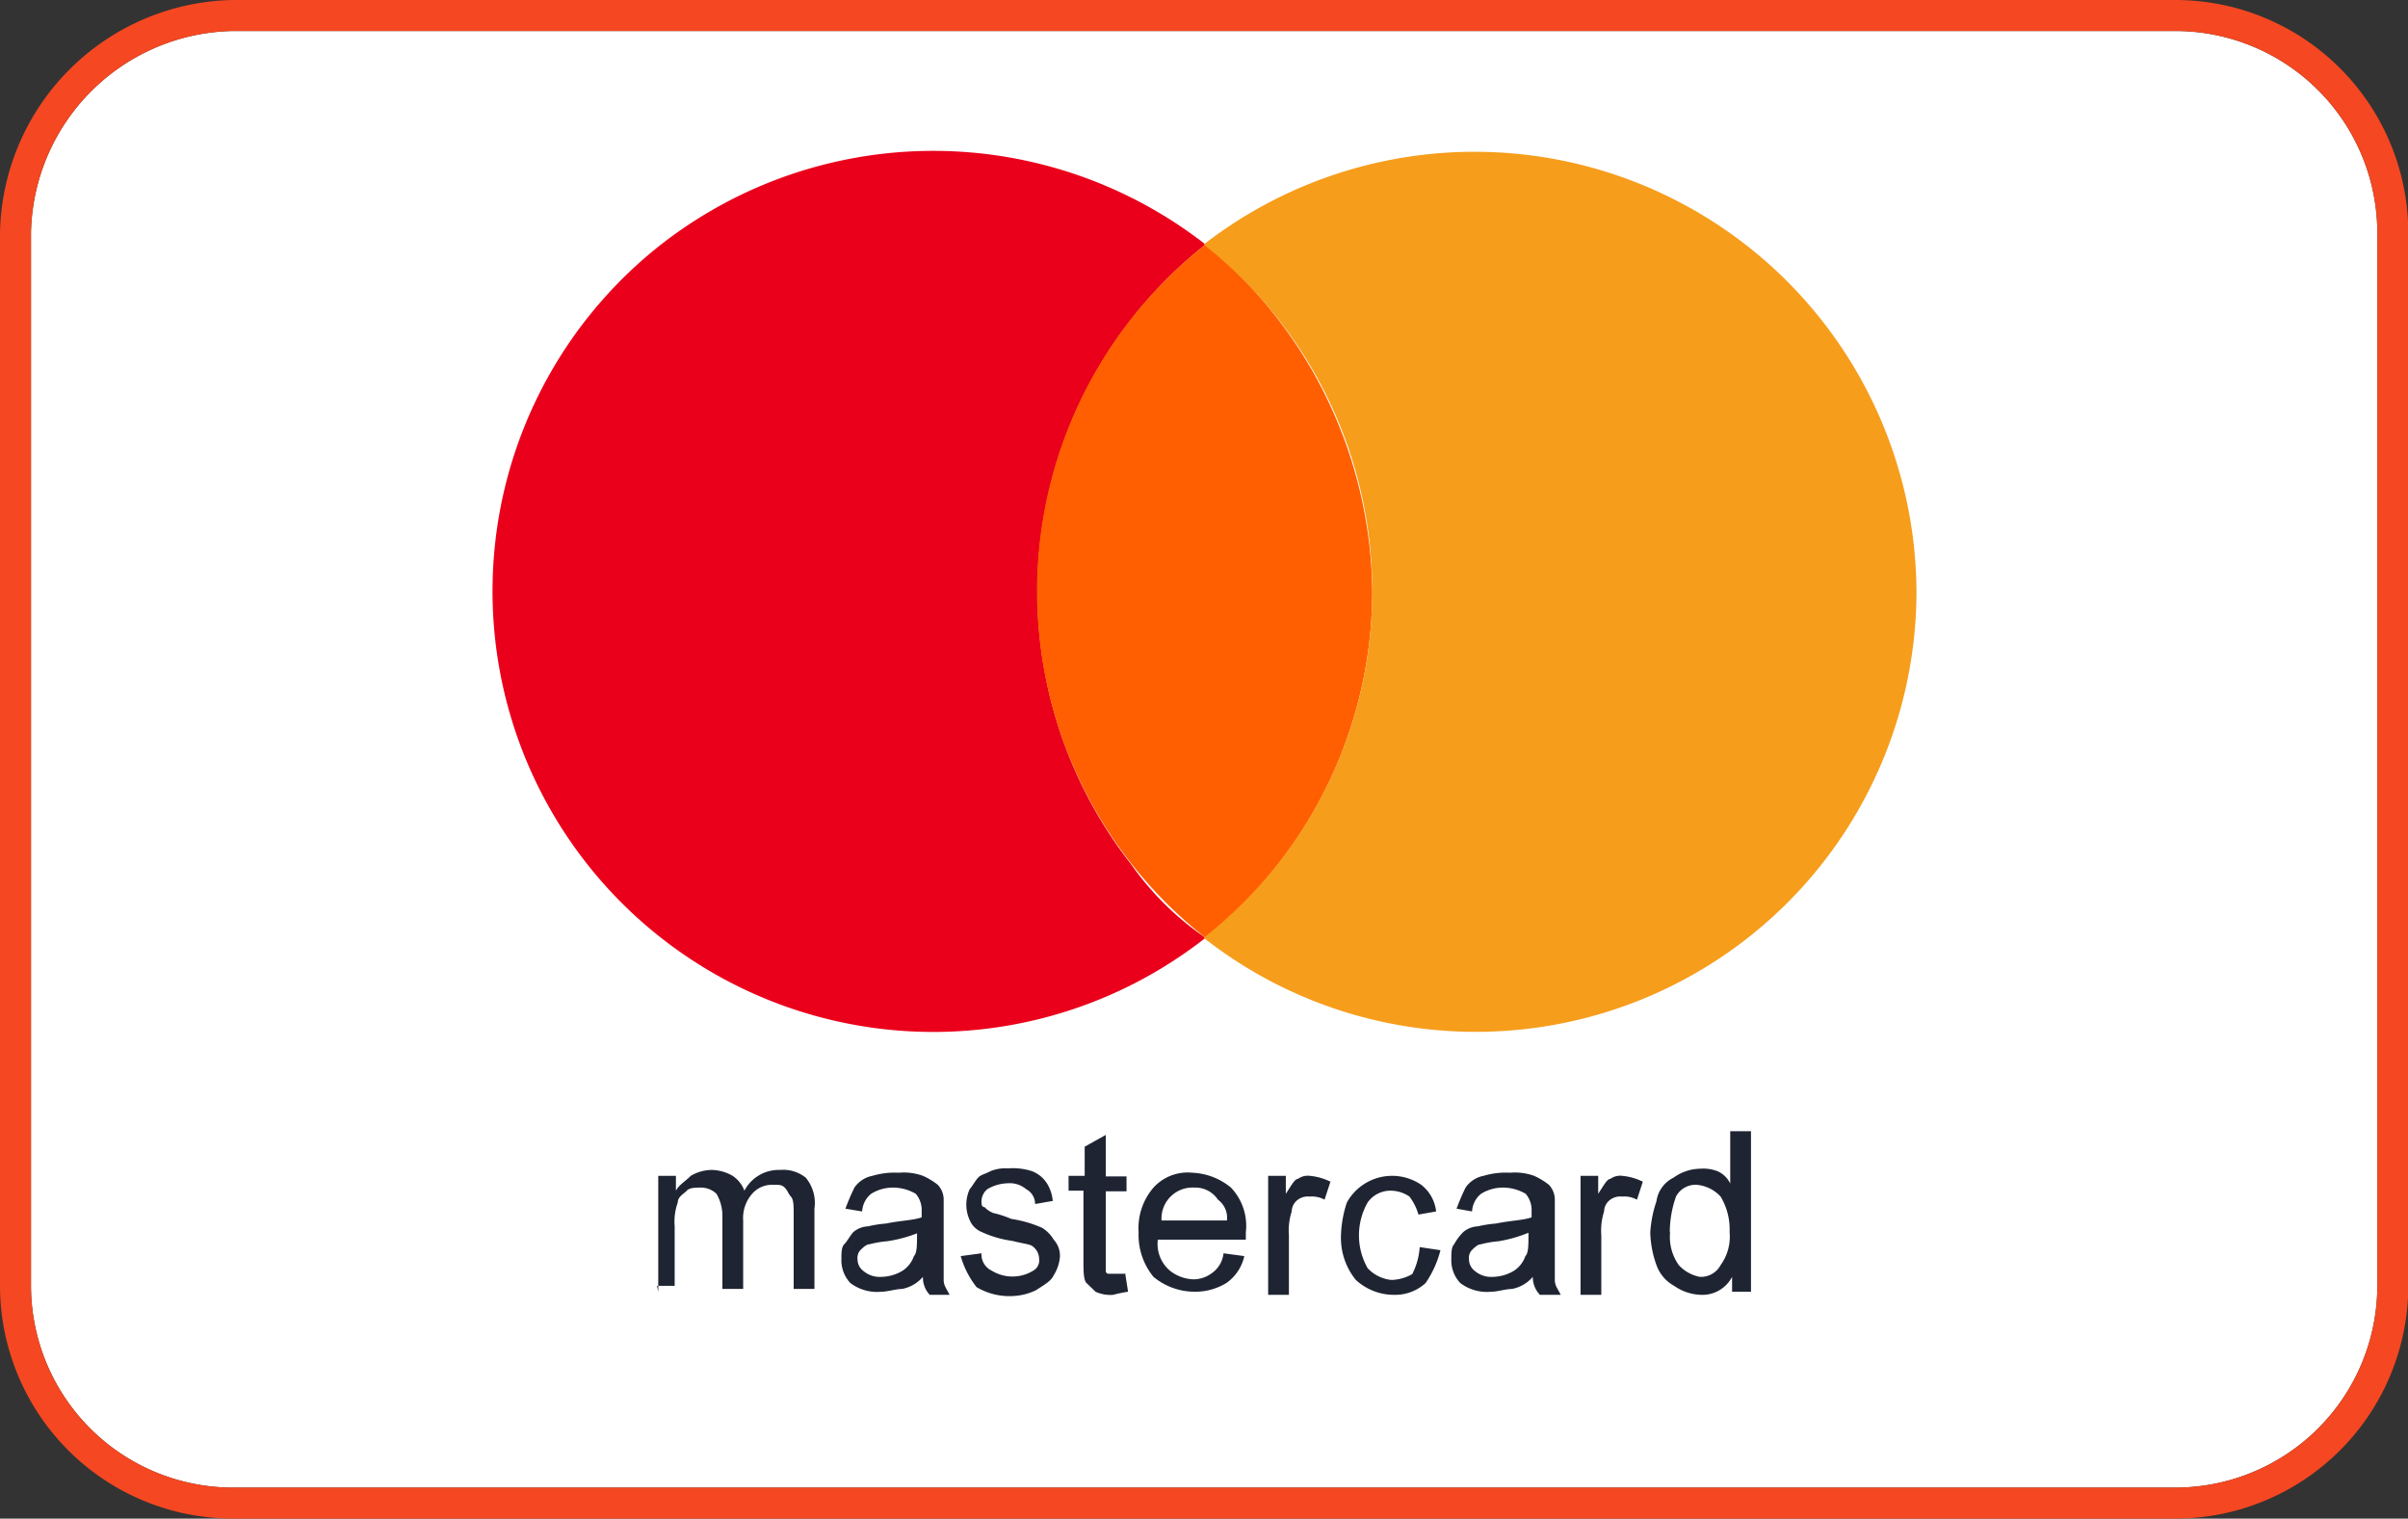 <svg id="图层_1" data-name="图层 1" xmlns="http://www.w3.org/2000/svg" viewBox="0 0 77.7 49"><rect x="0" y="0" width="77.7" height="49" fill="#333333" stroke="none"/><defs><style>.cls-1{fill:#fff;}.cls-2{fill:#f54721;}.cls-3{fill:#ea001b;}.cls-4{fill:#ff5f00;}.cls-5{fill:#f69d1c;}.cls-6{fill:#1e2432;}</style></defs><title>mastercard</title><path class="cls-1" d="M76.71,7.51v34A6.52,6.52,0,0,1,70.2,48H7.51A6.52,6.52,0,0,1,1,41.49v-34A6.64,6.64,0,0,1,7.51,1H70.2A6.52,6.52,0,0,1,76.71,7.51Z"/><path class="cls-2" d="M70.2,0H7.51A7.66,7.66,0,0,0,0,7.51v34A7.52,7.52,0,0,0,7.51,49H70.2a7.52,7.52,0,0,0,7.51-7.51v-34A7.52,7.52,0,0,0,70.2,0Zm6.51,41.49A6.52,6.52,0,0,1,70.2,48H7.51A6.52,6.52,0,0,1,1,41.49v-34A6.64,6.64,0,0,1,7.51,1H70.2a6.52,6.52,0,0,1,6.51,6.51Z"/><path class="cls-3" d="M38.9,30.26A14.22,14.22,0,0,1,21.33,7.89a14.28,14.28,0,0,1,17.57,0,14.29,14.29,0,0,0-2.4,20A9.44,9.44,0,0,0,38.9,30.26Z"/><path class="cls-4" d="M44.28,19.12A14.36,14.36,0,0,1,38.9,30.26a14.22,14.22,0,0,1,0-22.37A14.68,14.68,0,0,1,44.28,19.12Z"/><path class="cls-5" d="M61.84,19.12a14.22,14.22,0,0,1-23,11.14,14.22,14.22,0,0,0,0-22.37,14.26,14.26,0,0,1,23,11.23Z"/><path class="cls-6" d="M21.24,41.68V37.94h.57v.48c.1-.19.29-.29.48-.48a1.36,1.36,0,0,1,.67-.19,1.4,1.4,0,0,1,.68.19,1,1,0,0,1,.38.48,1.25,1.25,0,0,1,1.15-.67A1.16,1.16,0,0,1,26,38a1.28,1.28,0,0,1,.28,1v2.59h-.67v-2.4c0-.29,0-.48-.09-.58s-.1-.19-.2-.29-.19-.09-.38-.09a.84.84,0,0,0-.67.29,1.18,1.18,0,0,0-.29.86v2.21h-.67v-2.4a1.43,1.43,0,0,0-.19-.67.73.73,0,0,0-.48-.2c-.2,0-.39,0-.48.1s-.29.19-.29.38a1.83,1.83,0,0,0-.1.77v1.92h-.57Z"/><path class="cls-6" d="M29.78,41.2a1.18,1.18,0,0,1-.67.39c-.19,0-.48.09-.67.09a1.43,1.43,0,0,1-1-.28,1.07,1.07,0,0,1-.29-.77c0-.19,0-.39.09-.48s.2-.29.29-.39a.78.78,0,0,1,.48-.19,3.72,3.72,0,0,1,.58-.09c.48-.1.86-.1,1.15-.2v-.19a.81.81,0,0,0-.19-.57,1.46,1.46,0,0,0-.77-.2,1.33,1.33,0,0,0-.67.2.78.78,0,0,0-.29.57L27.28,39a6.93,6.93,0,0,1,.29-.68.92.92,0,0,1,.58-.38,2.53,2.53,0,0,1,.86-.1,1.8,1.8,0,0,1,.77.1,2.24,2.24,0,0,1,.48.29.7.7,0,0,1,.19.48V41.3c0,.19.1.29.19.48H30A.82.82,0,0,1,29.78,41.2Zm-.1-1.44a4.41,4.41,0,0,1-1.05.29,3.38,3.38,0,0,0-.58.1c-.09,0-.19.09-.29.19a.37.37,0,0,0-.09.29.47.47,0,0,0,.19.38.81.81,0,0,0,.58.19,1.36,1.36,0,0,0,.67-.19.92.92,0,0,0,.38-.48c.1-.09.1-.38.1-.67v-.1Z"/><path class="cls-6" d="M31,40.53l.67-.09A.58.58,0,0,0,32,41a1.28,1.28,0,0,0,1.34,0,.38.38,0,0,0,.19-.38.51.51,0,0,0-.19-.39c-.09-.09-.29-.09-.67-.19a3.46,3.46,0,0,1-1-.29.71.71,0,0,1-.38-.38,1.2,1.2,0,0,1,0-1c.09-.1.19-.29.28-.38s.2-.1.39-.2a1.26,1.26,0,0,1,.57-.09,2,2,0,0,1,.77.09,1,1,0,0,1,.48.39,1.28,1.28,0,0,1,.19.57l-.57.1a.54.54,0,0,0-.29-.48.81.81,0,0,0-.58-.19,1.36,1.36,0,0,0-.67.19.52.52,0,0,0-.19.38c0,.1,0,.2.1.2a.78.78,0,0,0,.28.19,3.23,3.23,0,0,1,.58.19,3.84,3.84,0,0,1,1,.29A1.11,1.11,0,0,1,34,40a.76.76,0,0,1,.2.57,1.34,1.34,0,0,1-.2.58c-.09.19-.28.29-.57.48a1.89,1.89,0,0,1-.77.19,2.06,2.06,0,0,1-1.15-.29A2.88,2.88,0,0,1,31,40.53Z"/><path class="cls-6" d="M36.31,41.11l.09.57a4.29,4.29,0,0,0-.48.1,1.15,1.15,0,0,1-.57-.1l-.29-.28c-.1-.1-.1-.39-.1-.77V38.42h-.48v-.48H35V37l.68-.38v1.34h.67v.48h-.67V41a.09.09,0,0,0,.09.1h.58Z"/><path class="cls-6" d="M39.48,40.44l.67.09a1.43,1.43,0,0,1-.58.87,1.94,1.94,0,0,1-1,.28,2.09,2.09,0,0,1-1.35-.48,2.13,2.13,0,0,1-.48-1.44,2,2,0,0,1,.48-1.44,1.49,1.49,0,0,1,1.25-.48,2.09,2.09,0,0,1,1.25.48,1.79,1.79,0,0,1,.48,1.44V40H37.36a1.13,1.13,0,0,0,.39,1,1.28,1.28,0,0,0,.77.28,1,1,0,0,0,.57-.19A.9.9,0,0,0,39.48,40.44Zm-2-1.06h2.11a.72.72,0,0,0-.29-.67.87.87,0,0,0-.76-.39,1,1,0,0,0-1.06,1.06Z"/><path class="cls-6" d="M40.92,41.68V37.94h.57v.58c.19-.29.29-.48.39-.48a.54.54,0,0,1,.38-.1,1.88,1.88,0,0,1,.67.19l-.19.58a.84.84,0,0,0-.48-.1.54.54,0,0,0-.38.1.48.48,0,0,0-.2.38,2,2,0,0,0-.09.77v1.92h-.67Z"/><path class="cls-6" d="M45.81,40.24l.67.1A3.31,3.31,0,0,1,46,41.4a1.45,1.45,0,0,1-1,.38,1.82,1.82,0,0,1-1.25-.48,2.15,2.15,0,0,1-.48-1.44,3.71,3.71,0,0,1,.19-1.06,1.67,1.67,0,0,1,2.4-.57,1.26,1.26,0,0,1,.48.86l-.57.1a1.78,1.78,0,0,0-.29-.58,1.08,1.08,0,0,0-.58-.19.9.9,0,0,0-.77.38,2.15,2.15,0,0,0,0,2.12,1.21,1.21,0,0,0,.77.38,1.43,1.43,0,0,0,.67-.19A2.23,2.23,0,0,0,45.81,40.24Z"/><path class="cls-6" d="M49.46,41.2a1.18,1.18,0,0,1-.67.39c-.19,0-.48.09-.67.09a1.43,1.43,0,0,1-1-.28,1.07,1.07,0,0,1-.29-.77c0-.19,0-.39.09-.48a1.71,1.71,0,0,1,.29-.39.78.78,0,0,1,.48-.19,3.72,3.72,0,0,1,.58-.09c.48-.1.86-.1,1.15-.2v-.19a.81.81,0,0,0-.19-.57,1.46,1.46,0,0,0-.77-.2,1.33,1.33,0,0,0-.67.2.78.78,0,0,0-.29.57L47,39a6.93,6.93,0,0,1,.29-.68.92.92,0,0,1,.58-.38,2.53,2.53,0,0,1,.86-.1,1.8,1.8,0,0,1,.77.1,2.24,2.24,0,0,1,.48.29.7.7,0,0,1,.19.48V41.3c0,.19.1.29.19.48h-.67A.82.82,0,0,1,49.46,41.2Zm-.1-1.44a4.41,4.41,0,0,1-1,.29,3.38,3.38,0,0,0-.58.1c-.09,0-.19.09-.29.19a.37.37,0,0,0-.09.29.47.47,0,0,0,.19.38.81.81,0,0,0,.58.19,1.36,1.36,0,0,0,.67-.19.92.92,0,0,0,.38-.48c.1-.09.1-.38.1-.67v-.1Z"/><path class="cls-6" d="M51,41.68V37.94h.57v.58c.19-.29.29-.48.39-.48a.54.54,0,0,1,.38-.1,1.88,1.88,0,0,1,.67.19l-.19.58a.84.84,0,0,0-.48-.1.54.54,0,0,0-.38.1.48.48,0,0,0-.2.38,2,2,0,0,0-.09.77v1.92H51Z"/><path class="cls-6" d="M55.89,41.68V41.2a1.08,1.08,0,0,1-1,.58,1.59,1.59,0,0,1-.87-.29,1.23,1.23,0,0,1-.57-.67,3.33,3.33,0,0,1-.2-1.06,3.89,3.89,0,0,1,.2-1A1,1,0,0,1,54,38a1.51,1.51,0,0,1,.87-.29,1.26,1.26,0,0,1,.57.09.82.82,0,0,1,.39.39V36.5h.67v5.18Zm-2-1.92a1.57,1.57,0,0,0,.28,1.06,1.24,1.24,0,0,0,.68.38.72.72,0,0,0,.67-.38,1.56,1.56,0,0,0,.29-1.06,2.06,2.06,0,0,0-.29-1.15,1.19,1.19,0,0,0-.77-.38.71.71,0,0,0-.67.38A3.48,3.48,0,0,0,53.88,39.76Z"/></svg>